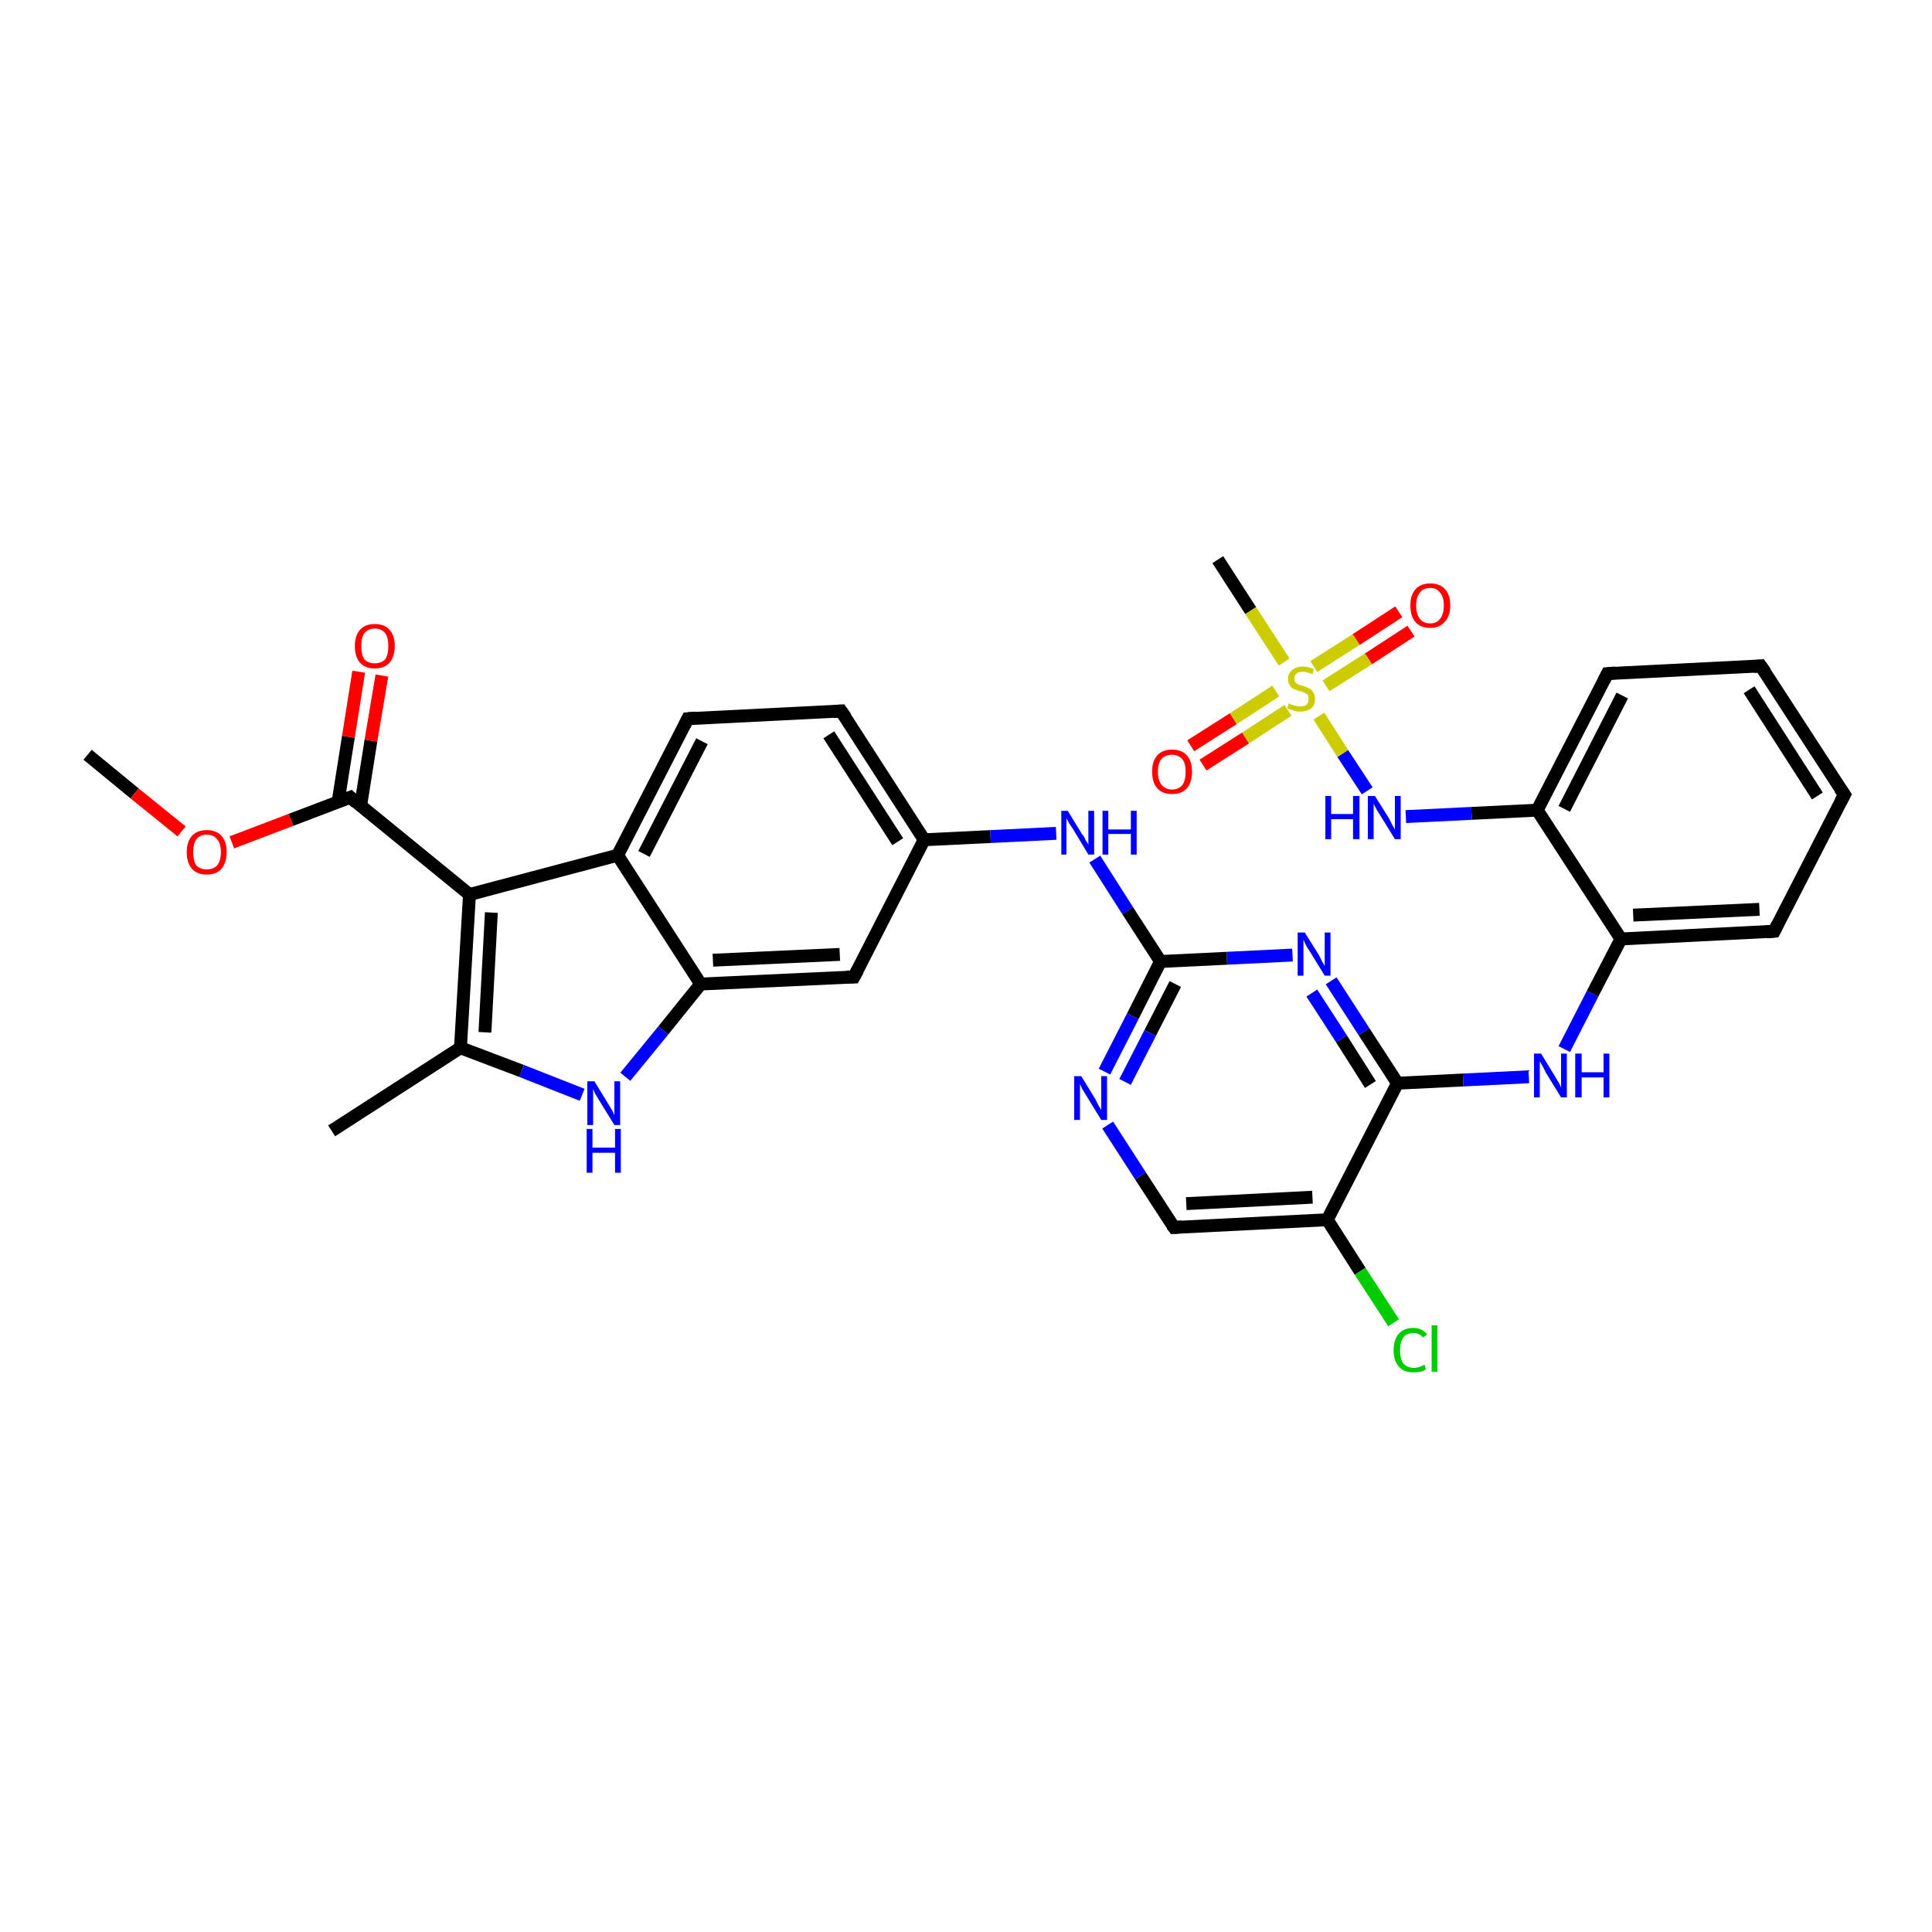 <?xml version='1.0' encoding='iso-8859-1'?>
<svg version='1.1' baseProfile='full'
              xmlns='http://www.w3.org/2000/svg'
                      xmlns:rdkit='http://www.rdkit.org/xml'
                      xmlns:xlink='http://www.w3.org/1999/xlink'
                  xml:space='preserve'
width='300px' height='300px' viewBox='0 0 300 300'>
<!-- END OF HEADER -->
<rect style='opacity:1.0;fill:#FFFFFF;stroke:none' width='300.0' height='300.0' x='0.0' y='0.0'> </rect>
<path class='bond-0 atom-0 atom-1' d='M 13.6,117.2 L 20.9,123.2' style='fill:none;fill-rule:evenodd;stroke:#000000;stroke-width:2.0px;stroke-linecap:butt;stroke-linejoin:miter;stroke-opacity:1' />
<path class='bond-0 atom-0 atom-1' d='M 20.9,123.2 L 28.2,129.1' style='fill:none;fill-rule:evenodd;stroke:#FF0000;stroke-width:2.0px;stroke-linecap:butt;stroke-linejoin:miter;stroke-opacity:1' />
<path class='bond-1 atom-1 atom-2' d='M 36.0,130.8 L 45.2,127.3' style='fill:none;fill-rule:evenodd;stroke:#FF0000;stroke-width:2.0px;stroke-linecap:butt;stroke-linejoin:miter;stroke-opacity:1' />
<path class='bond-1 atom-1 atom-2' d='M 45.2,127.3 L 54.4,123.8' style='fill:none;fill-rule:evenodd;stroke:#000000;stroke-width:2.0px;stroke-linecap:butt;stroke-linejoin:miter;stroke-opacity:1' />
<path class='bond-2 atom-2 atom-3' d='M 56.0,125.1 L 57.6,115.0' style='fill:none;fill-rule:evenodd;stroke:#000000;stroke-width:2.0px;stroke-linecap:butt;stroke-linejoin:miter;stroke-opacity:1' />
<path class='bond-2 atom-2 atom-3' d='M 57.6,115.0 L 59.3,104.9' style='fill:none;fill-rule:evenodd;stroke:#FF0000;stroke-width:2.0px;stroke-linecap:butt;stroke-linejoin:miter;stroke-opacity:1' />
<path class='bond-2 atom-2 atom-3' d='M 52.5,124.5 L 54.1,114.4' style='fill:none;fill-rule:evenodd;stroke:#000000;stroke-width:2.0px;stroke-linecap:butt;stroke-linejoin:miter;stroke-opacity:1' />
<path class='bond-2 atom-2 atom-3' d='M 54.1,114.4 L 55.7,104.3' style='fill:none;fill-rule:evenodd;stroke:#FF0000;stroke-width:2.0px;stroke-linecap:butt;stroke-linejoin:miter;stroke-opacity:1' />
<path class='bond-3 atom-2 atom-4' d='M 54.4,123.8 L 72.9,138.9' style='fill:none;fill-rule:evenodd;stroke:#000000;stroke-width:2.0px;stroke-linecap:butt;stroke-linejoin:miter;stroke-opacity:1' />
<path class='bond-4 atom-4 atom-5' d='M 72.9,138.9 L 71.5,162.7' style='fill:none;fill-rule:evenodd;stroke:#000000;stroke-width:2.0px;stroke-linecap:butt;stroke-linejoin:miter;stroke-opacity:1' />
<path class='bond-4 atom-4 atom-5' d='M 76.3,141.7 L 75.3,160.3' style='fill:none;fill-rule:evenodd;stroke:#000000;stroke-width:2.0px;stroke-linecap:butt;stroke-linejoin:miter;stroke-opacity:1' />
<path class='bond-5 atom-5 atom-6' d='M 71.5,162.7 L 51.5,175.6' style='fill:none;fill-rule:evenodd;stroke:#000000;stroke-width:2.0px;stroke-linecap:butt;stroke-linejoin:miter;stroke-opacity:1' />
<path class='bond-6 atom-5 atom-7' d='M 71.5,162.7 L 81.0,166.3' style='fill:none;fill-rule:evenodd;stroke:#000000;stroke-width:2.0px;stroke-linecap:butt;stroke-linejoin:miter;stroke-opacity:1' />
<path class='bond-6 atom-5 atom-7' d='M 81.0,166.3 L 90.4,170.0' style='fill:none;fill-rule:evenodd;stroke:#0000FF;stroke-width:2.0px;stroke-linecap:butt;stroke-linejoin:miter;stroke-opacity:1' />
<path class='bond-7 atom-7 atom-8' d='M 97.1,167.2 L 103.0,160.0' style='fill:none;fill-rule:evenodd;stroke:#0000FF;stroke-width:2.0px;stroke-linecap:butt;stroke-linejoin:miter;stroke-opacity:1' />
<path class='bond-7 atom-7 atom-8' d='M 103.0,160.0 L 108.8,152.8' style='fill:none;fill-rule:evenodd;stroke:#000000;stroke-width:2.0px;stroke-linecap:butt;stroke-linejoin:miter;stroke-opacity:1' />
<path class='bond-8 atom-8 atom-9' d='M 108.8,152.8 L 132.6,151.7' style='fill:none;fill-rule:evenodd;stroke:#000000;stroke-width:2.0px;stroke-linecap:butt;stroke-linejoin:miter;stroke-opacity:1' />
<path class='bond-8 atom-8 atom-9' d='M 110.7,149.1 L 130.4,148.2' style='fill:none;fill-rule:evenodd;stroke:#000000;stroke-width:2.0px;stroke-linecap:butt;stroke-linejoin:miter;stroke-opacity:1' />
<path class='bond-9 atom-9 atom-10' d='M 132.6,151.7 L 143.5,130.4' style='fill:none;fill-rule:evenodd;stroke:#000000;stroke-width:2.0px;stroke-linecap:butt;stroke-linejoin:miter;stroke-opacity:1' />
<path class='bond-10 atom-10 atom-11' d='M 143.5,130.4 L 153.8,129.9' style='fill:none;fill-rule:evenodd;stroke:#000000;stroke-width:2.0px;stroke-linecap:butt;stroke-linejoin:miter;stroke-opacity:1' />
<path class='bond-10 atom-10 atom-11' d='M 153.8,129.9 L 164.0,129.4' style='fill:none;fill-rule:evenodd;stroke:#0000FF;stroke-width:2.0px;stroke-linecap:butt;stroke-linejoin:miter;stroke-opacity:1' />
<path class='bond-11 atom-11 atom-12' d='M 170.0,133.4 L 175.1,141.4' style='fill:none;fill-rule:evenodd;stroke:#0000FF;stroke-width:2.0px;stroke-linecap:butt;stroke-linejoin:miter;stroke-opacity:1' />
<path class='bond-11 atom-11 atom-12' d='M 175.1,141.4 L 180.2,149.3' style='fill:none;fill-rule:evenodd;stroke:#000000;stroke-width:2.0px;stroke-linecap:butt;stroke-linejoin:miter;stroke-opacity:1' />
<path class='bond-12 atom-12 atom-13' d='M 180.2,149.3 L 175.9,157.8' style='fill:none;fill-rule:evenodd;stroke:#000000;stroke-width:2.0px;stroke-linecap:butt;stroke-linejoin:miter;stroke-opacity:1' />
<path class='bond-12 atom-12 atom-13' d='M 175.9,157.8 L 171.5,166.4' style='fill:none;fill-rule:evenodd;stroke:#0000FF;stroke-width:2.0px;stroke-linecap:butt;stroke-linejoin:miter;stroke-opacity:1' />
<path class='bond-12 atom-12 atom-13' d='M 182.5,152.8 L 178.6,160.4' style='fill:none;fill-rule:evenodd;stroke:#000000;stroke-width:2.0px;stroke-linecap:butt;stroke-linejoin:miter;stroke-opacity:1' />
<path class='bond-12 atom-12 atom-13' d='M 178.6,160.4 L 174.7,168.0' style='fill:none;fill-rule:evenodd;stroke:#0000FF;stroke-width:2.0px;stroke-linecap:butt;stroke-linejoin:miter;stroke-opacity:1' />
<path class='bond-13 atom-13 atom-14' d='M 172.0,174.7 L 177.1,182.6' style='fill:none;fill-rule:evenodd;stroke:#0000FF;stroke-width:2.0px;stroke-linecap:butt;stroke-linejoin:miter;stroke-opacity:1' />
<path class='bond-13 atom-13 atom-14' d='M 177.1,182.6 L 182.3,190.6' style='fill:none;fill-rule:evenodd;stroke:#000000;stroke-width:2.0px;stroke-linecap:butt;stroke-linejoin:miter;stroke-opacity:1' />
<path class='bond-14 atom-14 atom-15' d='M 182.3,190.6 L 206.1,189.4' style='fill:none;fill-rule:evenodd;stroke:#000000;stroke-width:2.0px;stroke-linecap:butt;stroke-linejoin:miter;stroke-opacity:1' />
<path class='bond-14 atom-14 atom-15' d='M 184.2,186.9 L 203.8,185.9' style='fill:none;fill-rule:evenodd;stroke:#000000;stroke-width:2.0px;stroke-linecap:butt;stroke-linejoin:miter;stroke-opacity:1' />
<path class='bond-15 atom-15 atom-16' d='M 206.1,189.4 L 211.2,197.4' style='fill:none;fill-rule:evenodd;stroke:#000000;stroke-width:2.0px;stroke-linecap:butt;stroke-linejoin:miter;stroke-opacity:1' />
<path class='bond-15 atom-15 atom-16' d='M 211.2,197.4 L 216.4,205.4' style='fill:none;fill-rule:evenodd;stroke:#00CC00;stroke-width:2.0px;stroke-linecap:butt;stroke-linejoin:miter;stroke-opacity:1' />
<path class='bond-16 atom-15 atom-17' d='M 206.1,189.4 L 217.0,168.2' style='fill:none;fill-rule:evenodd;stroke:#000000;stroke-width:2.0px;stroke-linecap:butt;stroke-linejoin:miter;stroke-opacity:1' />
<path class='bond-17 atom-17 atom-18' d='M 217.0,168.2 L 227.2,167.7' style='fill:none;fill-rule:evenodd;stroke:#000000;stroke-width:2.0px;stroke-linecap:butt;stroke-linejoin:miter;stroke-opacity:1' />
<path class='bond-17 atom-17 atom-18' d='M 227.2,167.7 L 237.4,167.2' style='fill:none;fill-rule:evenodd;stroke:#0000FF;stroke-width:2.0px;stroke-linecap:butt;stroke-linejoin:miter;stroke-opacity:1' />
<path class='bond-18 atom-18 atom-19' d='M 242.9,162.9 L 247.3,154.3' style='fill:none;fill-rule:evenodd;stroke:#0000FF;stroke-width:2.0px;stroke-linecap:butt;stroke-linejoin:miter;stroke-opacity:1' />
<path class='bond-18 atom-18 atom-19' d='M 247.3,154.3 L 251.7,145.8' style='fill:none;fill-rule:evenodd;stroke:#000000;stroke-width:2.0px;stroke-linecap:butt;stroke-linejoin:miter;stroke-opacity:1' />
<path class='bond-19 atom-19 atom-20' d='M 251.7,145.8 L 275.5,144.6' style='fill:none;fill-rule:evenodd;stroke:#000000;stroke-width:2.0px;stroke-linecap:butt;stroke-linejoin:miter;stroke-opacity:1' />
<path class='bond-19 atom-19 atom-20' d='M 253.6,142.1 L 273.2,141.2' style='fill:none;fill-rule:evenodd;stroke:#000000;stroke-width:2.0px;stroke-linecap:butt;stroke-linejoin:miter;stroke-opacity:1' />
<path class='bond-20 atom-20 atom-21' d='M 275.5,144.6 L 286.4,123.4' style='fill:none;fill-rule:evenodd;stroke:#000000;stroke-width:2.0px;stroke-linecap:butt;stroke-linejoin:miter;stroke-opacity:1' />
<path class='bond-21 atom-21 atom-22' d='M 286.4,123.4 L 273.4,103.4' style='fill:none;fill-rule:evenodd;stroke:#000000;stroke-width:2.0px;stroke-linecap:butt;stroke-linejoin:miter;stroke-opacity:1' />
<path class='bond-21 atom-21 atom-22' d='M 282.2,123.6 L 271.6,107.1' style='fill:none;fill-rule:evenodd;stroke:#000000;stroke-width:2.0px;stroke-linecap:butt;stroke-linejoin:miter;stroke-opacity:1' />
<path class='bond-22 atom-22 atom-23' d='M 273.4,103.4 L 249.6,104.6' style='fill:none;fill-rule:evenodd;stroke:#000000;stroke-width:2.0px;stroke-linecap:butt;stroke-linejoin:miter;stroke-opacity:1' />
<path class='bond-23 atom-23 atom-24' d='M 249.6,104.6 L 238.7,125.8' style='fill:none;fill-rule:evenodd;stroke:#000000;stroke-width:2.0px;stroke-linecap:butt;stroke-linejoin:miter;stroke-opacity:1' />
<path class='bond-23 atom-23 atom-24' d='M 251.9,108.0 L 242.9,125.6' style='fill:none;fill-rule:evenodd;stroke:#000000;stroke-width:2.0px;stroke-linecap:butt;stroke-linejoin:miter;stroke-opacity:1' />
<path class='bond-24 atom-24 atom-25' d='M 238.7,125.8 L 228.5,126.3' style='fill:none;fill-rule:evenodd;stroke:#000000;stroke-width:2.0px;stroke-linecap:butt;stroke-linejoin:miter;stroke-opacity:1' />
<path class='bond-24 atom-24 atom-25' d='M 228.5,126.3 L 218.3,126.8' style='fill:none;fill-rule:evenodd;stroke:#0000FF;stroke-width:2.0px;stroke-linecap:butt;stroke-linejoin:miter;stroke-opacity:1' />
<path class='bond-25 atom-25 atom-26' d='M 212.3,122.8 L 208.5,117.0' style='fill:none;fill-rule:evenodd;stroke:#0000FF;stroke-width:2.0px;stroke-linecap:butt;stroke-linejoin:miter;stroke-opacity:1' />
<path class='bond-25 atom-25 atom-26' d='M 208.5,117.0 L 204.8,111.2' style='fill:none;fill-rule:evenodd;stroke:#CCCC00;stroke-width:2.0px;stroke-linecap:butt;stroke-linejoin:miter;stroke-opacity:1' />
<path class='bond-26 atom-26 atom-27' d='M 199.4,102.8 L 194.2,94.8' style='fill:none;fill-rule:evenodd;stroke:#CCCC00;stroke-width:2.0px;stroke-linecap:butt;stroke-linejoin:miter;stroke-opacity:1' />
<path class='bond-26 atom-26 atom-27' d='M 194.2,94.8 L 189.1,86.9' style='fill:none;fill-rule:evenodd;stroke:#000000;stroke-width:2.0px;stroke-linecap:butt;stroke-linejoin:miter;stroke-opacity:1' />
<path class='bond-27 atom-26 atom-28' d='M 205.9,106.5 L 212.5,102.3' style='fill:none;fill-rule:evenodd;stroke:#CCCC00;stroke-width:2.0px;stroke-linecap:butt;stroke-linejoin:miter;stroke-opacity:1' />
<path class='bond-27 atom-26 atom-28' d='M 212.5,102.3 L 219.1,98.0' style='fill:none;fill-rule:evenodd;stroke:#FF0000;stroke-width:2.0px;stroke-linecap:butt;stroke-linejoin:miter;stroke-opacity:1' />
<path class='bond-27 atom-26 atom-28' d='M 204.0,103.5 L 210.6,99.3' style='fill:none;fill-rule:evenodd;stroke:#CCCC00;stroke-width:2.0px;stroke-linecap:butt;stroke-linejoin:miter;stroke-opacity:1' />
<path class='bond-27 atom-26 atom-28' d='M 210.6,99.3 L 217.2,95.0' style='fill:none;fill-rule:evenodd;stroke:#FF0000;stroke-width:2.0px;stroke-linecap:butt;stroke-linejoin:miter;stroke-opacity:1' />
<path class='bond-28 atom-26 atom-29' d='M 198.1,107.3 L 191.5,111.6' style='fill:none;fill-rule:evenodd;stroke:#CCCC00;stroke-width:2.0px;stroke-linecap:butt;stroke-linejoin:miter;stroke-opacity:1' />
<path class='bond-28 atom-26 atom-29' d='M 191.5,111.6 L 184.9,115.8' style='fill:none;fill-rule:evenodd;stroke:#FF0000;stroke-width:2.0px;stroke-linecap:butt;stroke-linejoin:miter;stroke-opacity:1' />
<path class='bond-28 atom-26 atom-29' d='M 200.0,110.3 L 193.4,114.6' style='fill:none;fill-rule:evenodd;stroke:#CCCC00;stroke-width:2.0px;stroke-linecap:butt;stroke-linejoin:miter;stroke-opacity:1' />
<path class='bond-28 atom-26 atom-29' d='M 193.4,114.6 L 186.8,118.8' style='fill:none;fill-rule:evenodd;stroke:#FF0000;stroke-width:2.0px;stroke-linecap:butt;stroke-linejoin:miter;stroke-opacity:1' />
<path class='bond-29 atom-17 atom-30' d='M 217.0,168.2 L 211.8,160.2' style='fill:none;fill-rule:evenodd;stroke:#000000;stroke-width:2.0px;stroke-linecap:butt;stroke-linejoin:miter;stroke-opacity:1' />
<path class='bond-29 atom-17 atom-30' d='M 211.8,160.2 L 206.7,152.3' style='fill:none;fill-rule:evenodd;stroke:#0000FF;stroke-width:2.0px;stroke-linecap:butt;stroke-linejoin:miter;stroke-opacity:1' />
<path class='bond-29 atom-17 atom-30' d='M 212.8,168.4 L 208.3,161.3' style='fill:none;fill-rule:evenodd;stroke:#000000;stroke-width:2.0px;stroke-linecap:butt;stroke-linejoin:miter;stroke-opacity:1' />
<path class='bond-29 atom-17 atom-30' d='M 208.3,161.3 L 203.7,154.2' style='fill:none;fill-rule:evenodd;stroke:#0000FF;stroke-width:2.0px;stroke-linecap:butt;stroke-linejoin:miter;stroke-opacity:1' />
<path class='bond-30 atom-10 atom-31' d='M 143.5,130.4 L 130.6,110.4' style='fill:none;fill-rule:evenodd;stroke:#000000;stroke-width:2.0px;stroke-linecap:butt;stroke-linejoin:miter;stroke-opacity:1' />
<path class='bond-30 atom-10 atom-31' d='M 139.4,130.7 L 128.7,114.1' style='fill:none;fill-rule:evenodd;stroke:#000000;stroke-width:2.0px;stroke-linecap:butt;stroke-linejoin:miter;stroke-opacity:1' />
<path class='bond-31 atom-31 atom-32' d='M 130.6,110.4 L 106.8,111.6' style='fill:none;fill-rule:evenodd;stroke:#000000;stroke-width:2.0px;stroke-linecap:butt;stroke-linejoin:miter;stroke-opacity:1' />
<path class='bond-32 atom-32 atom-33' d='M 106.8,111.6 L 95.9,132.8' style='fill:none;fill-rule:evenodd;stroke:#000000;stroke-width:2.0px;stroke-linecap:butt;stroke-linejoin:miter;stroke-opacity:1' />
<path class='bond-32 atom-32 atom-33' d='M 109.0,115.1 L 100.0,132.6' style='fill:none;fill-rule:evenodd;stroke:#000000;stroke-width:2.0px;stroke-linecap:butt;stroke-linejoin:miter;stroke-opacity:1' />
<path class='bond-33 atom-33 atom-4' d='M 95.9,132.8 L 72.9,138.9' style='fill:none;fill-rule:evenodd;stroke:#000000;stroke-width:2.0px;stroke-linecap:butt;stroke-linejoin:miter;stroke-opacity:1' />
<path class='bond-34 atom-33 atom-8' d='M 95.9,132.8 L 108.8,152.8' style='fill:none;fill-rule:evenodd;stroke:#000000;stroke-width:2.0px;stroke-linecap:butt;stroke-linejoin:miter;stroke-opacity:1' />
<path class='bond-35 atom-30 atom-12' d='M 200.7,148.3 L 190.5,148.8' style='fill:none;fill-rule:evenodd;stroke:#0000FF;stroke-width:2.0px;stroke-linecap:butt;stroke-linejoin:miter;stroke-opacity:1' />
<path class='bond-35 atom-30 atom-12' d='M 190.5,148.8 L 180.2,149.3' style='fill:none;fill-rule:evenodd;stroke:#000000;stroke-width:2.0px;stroke-linecap:butt;stroke-linejoin:miter;stroke-opacity:1' />
<path class='bond-36 atom-24 atom-19' d='M 238.7,125.8 L 251.7,145.8' style='fill:none;fill-rule:evenodd;stroke:#000000;stroke-width:2.0px;stroke-linecap:butt;stroke-linejoin:miter;stroke-opacity:1' />
<path d='M 53.9,124.0 L 54.4,123.8 L 55.3,124.6' style='fill:none;stroke:#000000;stroke-width:2.0px;stroke-linecap:butt;stroke-linejoin:miter;stroke-opacity:1;' />
<path d='M 131.4,151.7 L 132.6,151.7 L 133.2,150.6' style='fill:none;stroke:#000000;stroke-width:2.0px;stroke-linecap:butt;stroke-linejoin:miter;stroke-opacity:1;' />
<path d='M 182.0,190.2 L 182.3,190.6 L 183.5,190.5' style='fill:none;stroke:#000000;stroke-width:2.0px;stroke-linecap:butt;stroke-linejoin:miter;stroke-opacity:1;' />
<path d='M 274.3,144.7 L 275.5,144.6 L 276.0,143.6' style='fill:none;stroke:#000000;stroke-width:2.0px;stroke-linecap:butt;stroke-linejoin:miter;stroke-opacity:1;' />
<path d='M 285.8,124.5 L 286.4,123.4 L 285.7,122.4' style='fill:none;stroke:#000000;stroke-width:2.0px;stroke-linecap:butt;stroke-linejoin:miter;stroke-opacity:1;' />
<path d='M 274.1,104.4 L 273.4,103.4 L 272.3,103.5' style='fill:none;stroke:#000000;stroke-width:2.0px;stroke-linecap:butt;stroke-linejoin:miter;stroke-opacity:1;' />
<path d='M 250.8,104.5 L 249.6,104.6 L 249.1,105.6' style='fill:none;stroke:#000000;stroke-width:2.0px;stroke-linecap:butt;stroke-linejoin:miter;stroke-opacity:1;' />
<path d='M 131.3,111.4 L 130.6,110.4 L 129.4,110.5' style='fill:none;stroke:#000000;stroke-width:2.0px;stroke-linecap:butt;stroke-linejoin:miter;stroke-opacity:1;' />
<path d='M 108.0,111.5 L 106.8,111.6 L 106.3,112.6' style='fill:none;stroke:#000000;stroke-width:2.0px;stroke-linecap:butt;stroke-linejoin:miter;stroke-opacity:1;' />
<path class='atom-1' d='M 29.0 132.3
Q 29.0 130.7, 29.8 129.8
Q 30.6 128.9, 32.1 128.9
Q 33.6 128.9, 34.4 129.8
Q 35.2 130.7, 35.2 132.3
Q 35.2 133.9, 34.4 134.9
Q 33.6 135.8, 32.1 135.8
Q 30.6 135.8, 29.8 134.9
Q 29.0 134.0, 29.0 132.3
M 32.1 135.0
Q 33.1 135.0, 33.7 134.4
Q 34.3 133.7, 34.3 132.3
Q 34.3 131.0, 33.7 130.3
Q 33.1 129.6, 32.1 129.6
Q 31.1 129.6, 30.5 130.3
Q 30.0 131.0, 30.0 132.3
Q 30.0 133.7, 30.5 134.4
Q 31.1 135.0, 32.1 135.0
' fill='#FF0000'/>
<path class='atom-3' d='M 55.1 100.3
Q 55.1 98.7, 55.9 97.8
Q 56.7 96.9, 58.2 96.9
Q 59.7 96.9, 60.5 97.8
Q 61.3 98.7, 61.3 100.3
Q 61.3 101.9, 60.5 102.9
Q 59.7 103.8, 58.2 103.8
Q 56.7 103.8, 55.9 102.9
Q 55.1 102.0, 55.1 100.3
M 58.2 103.0
Q 59.2 103.0, 59.8 102.4
Q 60.3 101.7, 60.3 100.3
Q 60.3 99.0, 59.8 98.3
Q 59.2 97.6, 58.2 97.6
Q 57.2 97.6, 56.6 98.3
Q 56.1 99.0, 56.1 100.3
Q 56.1 101.7, 56.6 102.4
Q 57.2 103.0, 58.2 103.0
' fill='#FF0000'/>
<path class='atom-7' d='M 92.3 167.9
L 94.5 171.5
Q 94.7 171.8, 95.1 172.5
Q 95.4 173.1, 95.4 173.2
L 95.4 167.9
L 96.3 167.9
L 96.3 174.7
L 95.4 174.7
L 93.0 170.8
Q 92.7 170.3, 92.4 169.8
Q 92.2 169.3, 92.1 169.1
L 92.1 174.7
L 91.2 174.7
L 91.2 167.9
L 92.3 167.9
' fill='#0000FF'/>
<path class='atom-7' d='M 91.1 175.3
L 92.0 175.3
L 92.0 178.2
L 95.5 178.2
L 95.5 175.3
L 96.4 175.3
L 96.4 182.1
L 95.5 182.1
L 95.5 179.0
L 92.0 179.0
L 92.0 182.1
L 91.1 182.1
L 91.1 175.3
' fill='#0000FF'/>
<path class='atom-11' d='M 165.8 125.9
L 168.0 129.5
Q 168.3 129.8, 168.6 130.5
Q 169.0 131.1, 169.0 131.2
L 169.0 125.9
L 169.9 125.9
L 169.9 132.7
L 169.0 132.7
L 166.6 128.7
Q 166.3 128.3, 166.0 127.8
Q 165.7 127.2, 165.6 127.1
L 165.6 132.7
L 164.8 132.7
L 164.8 125.9
L 165.8 125.9
' fill='#0000FF'/>
<path class='atom-11' d='M 171.2 125.9
L 172.1 125.9
L 172.1 128.8
L 175.6 128.8
L 175.6 125.9
L 176.5 125.9
L 176.5 132.7
L 175.6 132.7
L 175.6 129.5
L 172.1 129.5
L 172.1 132.7
L 171.2 132.7
L 171.2 125.9
' fill='#0000FF'/>
<path class='atom-13' d='M 167.9 167.1
L 170.1 170.7
Q 170.3 171.1, 170.6 171.7
Q 171.0 172.3, 171.0 172.4
L 171.0 167.1
L 171.9 167.1
L 171.9 173.9
L 171.0 173.9
L 168.6 170.0
Q 168.3 169.5, 168.0 169.0
Q 167.8 168.5, 167.7 168.3
L 167.7 173.9
L 166.8 173.9
L 166.8 167.1
L 167.9 167.1
' fill='#0000FF'/>
<path class='atom-16' d='M 216.4 209.7
Q 216.4 208.0, 217.2 207.1
Q 218.0 206.2, 219.5 206.2
Q 220.8 206.2, 221.6 207.2
L 221.0 207.7
Q 220.4 207.0, 219.5 207.0
Q 218.4 207.0, 217.9 207.7
Q 217.4 208.4, 217.4 209.7
Q 217.4 211.0, 217.9 211.7
Q 218.5 212.4, 219.6 212.4
Q 220.3 212.4, 221.2 211.9
L 221.4 212.6
Q 221.1 212.9, 220.6 213.0
Q 220.0 213.1, 219.4 213.1
Q 218.0 213.1, 217.2 212.2
Q 216.4 211.3, 216.4 209.7
' fill='#00CC00'/>
<path class='atom-16' d='M 222.3 205.8
L 223.2 205.8
L 223.2 213.0
L 222.3 213.0
L 222.3 205.8
' fill='#00CC00'/>
<path class='atom-18' d='M 239.3 163.6
L 241.5 167.2
Q 241.7 167.6, 242.1 168.2
Q 242.4 168.8, 242.4 168.9
L 242.4 163.6
L 243.3 163.6
L 243.3 170.4
L 242.4 170.4
L 240.0 166.5
Q 239.8 166.0, 239.5 165.5
Q 239.2 165.0, 239.1 164.8
L 239.1 170.4
L 238.2 170.4
L 238.2 163.6
L 239.3 163.6
' fill='#0000FF'/>
<path class='atom-18' d='M 244.6 163.6
L 245.6 163.6
L 245.6 166.5
L 249.0 166.5
L 249.0 163.6
L 249.9 163.6
L 249.9 170.4
L 249.0 170.4
L 249.0 167.3
L 245.6 167.3
L 245.6 170.4
L 244.6 170.4
L 244.6 163.6
' fill='#0000FF'/>
<path class='atom-25' d='M 205.8 123.6
L 206.7 123.6
L 206.7 126.4
L 210.1 126.4
L 210.1 123.6
L 211.1 123.6
L 211.1 130.3
L 210.1 130.3
L 210.1 127.2
L 206.7 127.2
L 206.7 130.3
L 205.8 130.3
L 205.8 123.6
' fill='#0000FF'/>
<path class='atom-25' d='M 213.5 123.6
L 215.7 127.1
Q 215.9 127.5, 216.2 128.1
Q 216.6 128.8, 216.6 128.8
L 216.6 123.6
L 217.5 123.6
L 217.5 130.3
L 216.6 130.3
L 214.2 126.4
Q 213.9 126.0, 213.6 125.4
Q 213.3 124.9, 213.3 124.7
L 213.3 130.3
L 212.4 130.3
L 212.4 123.6
L 213.5 123.6
' fill='#0000FF'/>
<path class='atom-26' d='M 200.1 109.2
Q 200.2 109.3, 200.5 109.4
Q 200.8 109.5, 201.2 109.6
Q 201.5 109.7, 201.9 109.7
Q 202.5 109.7, 202.9 109.4
Q 203.2 109.1, 203.2 108.5
Q 203.2 108.2, 203.1 107.9
Q 202.9 107.7, 202.6 107.6
Q 202.3 107.4, 201.8 107.3
Q 201.2 107.1, 200.9 107.0
Q 200.5 106.8, 200.3 106.4
Q 200.0 106.1, 200.0 105.4
Q 200.0 104.6, 200.6 104.1
Q 201.2 103.5, 202.3 103.5
Q 203.1 103.5, 204.0 103.9
L 203.8 104.7
Q 202.9 104.3, 202.3 104.3
Q 201.7 104.3, 201.3 104.6
Q 201.0 104.9, 201.0 105.3
Q 201.0 105.7, 201.1 105.9
Q 201.3 106.1, 201.6 106.3
Q 201.9 106.4, 202.3 106.5
Q 202.9 106.7, 203.3 106.9
Q 203.7 107.1, 203.9 107.5
Q 204.2 107.9, 204.2 108.5
Q 204.2 109.5, 203.6 110.0
Q 202.9 110.5, 201.9 110.5
Q 201.3 110.5, 200.8 110.3
Q 200.4 110.2, 199.9 110.0
L 200.1 109.2
' fill='#CCCC00'/>
<path class='atom-28' d='M 219.0 94.0
Q 219.0 92.4, 219.8 91.5
Q 220.6 90.6, 222.1 90.6
Q 223.6 90.6, 224.4 91.5
Q 225.2 92.4, 225.2 94.0
Q 225.2 95.7, 224.3 96.6
Q 223.5 97.5, 222.1 97.5
Q 220.6 97.5, 219.8 96.6
Q 219.0 95.7, 219.0 94.0
M 222.1 96.8
Q 223.1 96.8, 223.6 96.1
Q 224.2 95.4, 224.2 94.0
Q 224.2 92.7, 223.6 92.0
Q 223.1 91.3, 222.1 91.3
Q 221.0 91.3, 220.5 92.0
Q 219.9 92.7, 219.9 94.0
Q 219.9 95.4, 220.5 96.1
Q 221.0 96.8, 222.1 96.8
' fill='#FF0000'/>
<path class='atom-29' d='M 178.9 119.8
Q 178.9 118.2, 179.7 117.3
Q 180.5 116.4, 182.0 116.4
Q 183.5 116.4, 184.3 117.3
Q 185.1 118.2, 185.1 119.8
Q 185.1 121.5, 184.3 122.4
Q 183.5 123.3, 182.0 123.3
Q 180.5 123.3, 179.7 122.4
Q 178.9 121.5, 178.9 119.8
M 182.0 122.6
Q 183.0 122.6, 183.6 121.9
Q 184.1 121.2, 184.1 119.8
Q 184.1 118.5, 183.6 117.9
Q 183.0 117.2, 182.0 117.2
Q 181.0 117.2, 180.4 117.8
Q 179.8 118.5, 179.8 119.8
Q 179.8 121.2, 180.4 121.9
Q 181.0 122.6, 182.0 122.6
' fill='#FF0000'/>
<path class='atom-30' d='M 202.6 144.8
L 204.8 148.3
Q 205.0 148.7, 205.3 149.3
Q 205.7 150.0, 205.7 150.0
L 205.7 144.8
L 206.6 144.8
L 206.6 151.5
L 205.7 151.5
L 203.3 147.6
Q 203.0 147.2, 202.7 146.6
Q 202.5 146.1, 202.4 145.9
L 202.4 151.5
L 201.5 151.5
L 201.5 144.8
L 202.6 144.8
' fill='#0000FF'/>
</svg>
